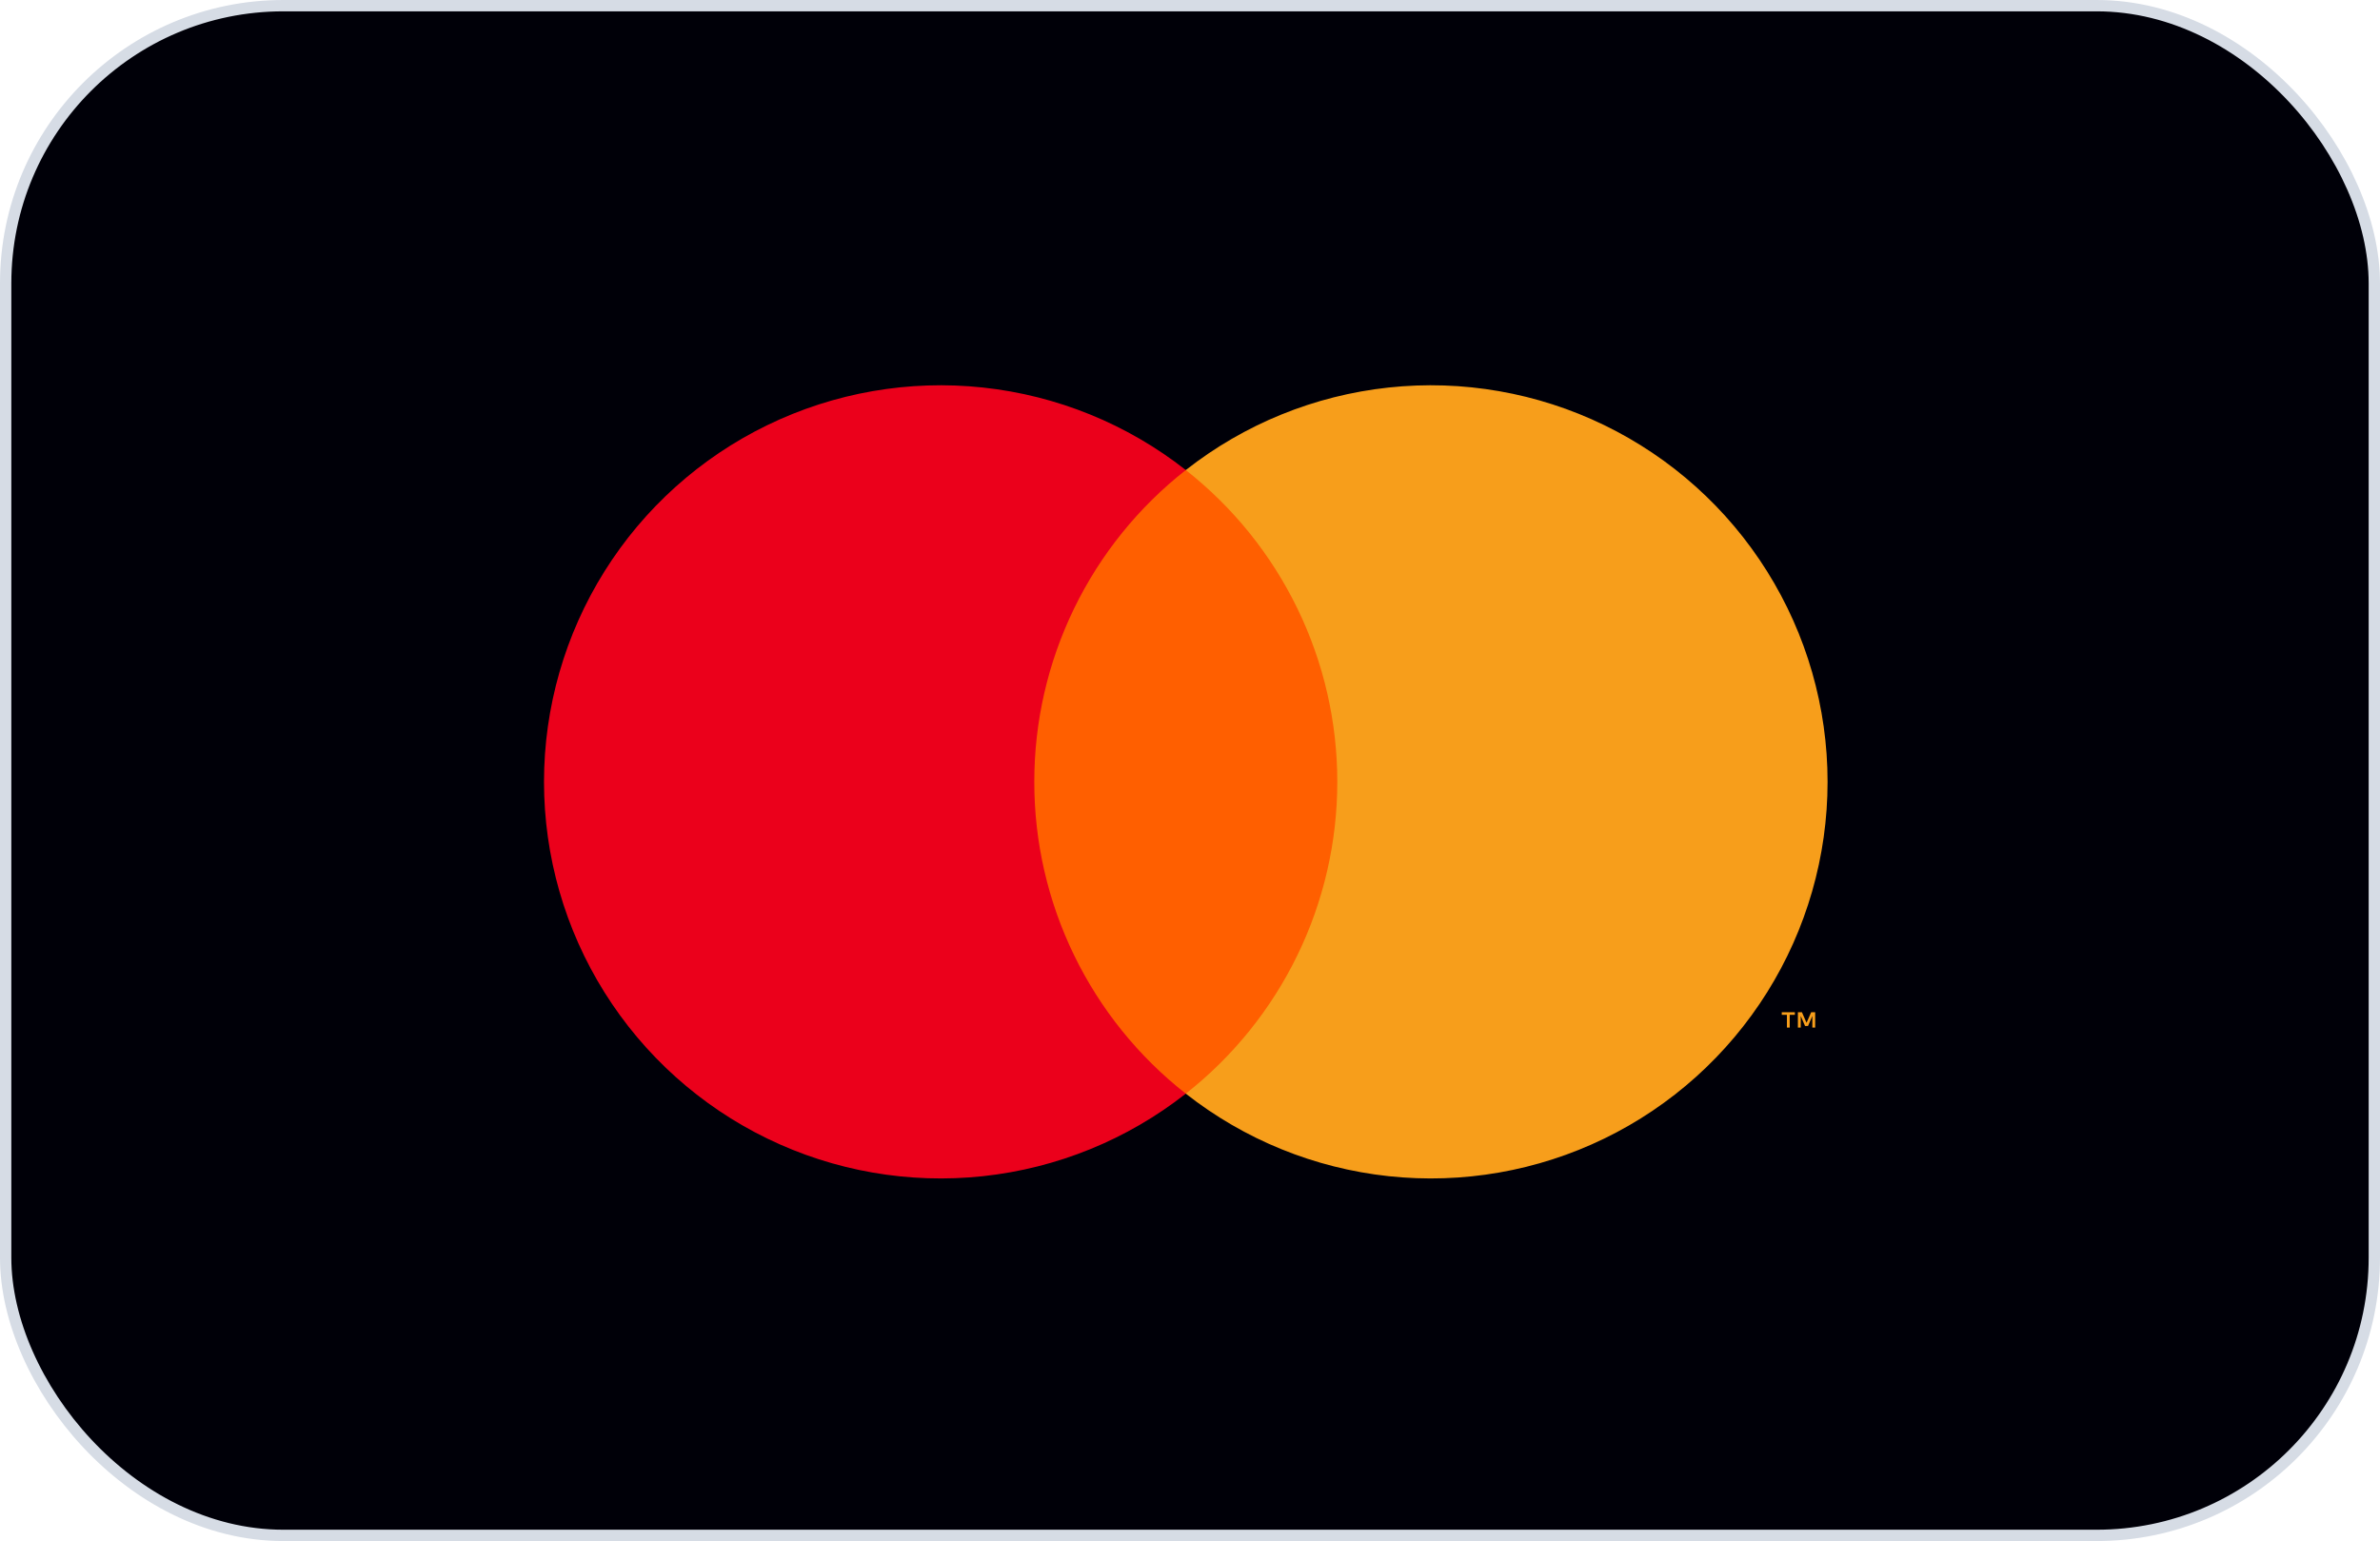 <svg width="210" height="136" viewBox="0 0 210 136" fill="none" xmlns="http://www.w3.org/2000/svg">
<rect x="0.5" y="0.5" width="209" height="135" rx="24.5" fill="#000008"/>
<path d="M119.941 41.483H89.316V96.517H119.941V41.483Z" fill="#FF5F00"/>
<path d="M91.261 69C91.256 63.7 92.457 58.468 94.773 53.701C97.089 48.933 100.46 44.755 104.629 41.483C99.466 37.425 93.265 34.901 86.735 34.2C80.205 33.499 73.61 34.65 67.703 37.52C61.796 40.39 56.816 44.864 53.332 50.431C49.848 55.998 48 62.433 48 69C48 75.567 49.848 82.002 53.332 87.569C56.816 93.136 61.796 97.61 67.703 100.48C73.61 103.351 80.205 104.501 86.735 103.8C93.265 103.099 99.466 100.575 104.629 96.517C100.46 93.245 97.089 89.067 94.773 84.299C92.457 79.532 91.256 74.3 91.261 69Z" fill="#EB001B"/>
<path d="M161.256 69C161.256 75.567 159.409 82.002 155.925 87.569C152.441 93.136 147.461 97.61 141.554 100.48C135.647 103.35 129.052 104.501 122.523 103.8C115.993 103.099 109.792 100.575 104.629 96.517C108.795 93.241 112.162 89.063 114.478 84.296C116.794 79.529 117.997 74.299 117.997 69C117.997 63.701 116.794 58.471 114.478 53.704C112.162 48.937 108.795 44.759 104.629 41.483C109.792 37.425 115.993 34.901 122.523 34.2C129.052 33.499 135.647 34.65 141.554 37.52C147.461 40.39 152.441 44.864 155.925 50.431C159.409 55.998 161.256 62.433 161.256 69Z" fill="#F79E1B"/>
<path d="M157.917 90.688V89.561H158.371V89.332H157.214V89.561H157.669V90.688H157.917ZM160.163 90.688V89.33H159.809L159.401 90.264L158.993 89.33H158.638V90.688H158.888V89.663L159.271 90.547H159.531L159.913 89.661V90.688H160.163Z" fill="#F79E1B"/>
<rect x="0.5" y="0.5" width="209" height="135" rx="24.5" stroke="#D6DCE5"/>
</svg>
